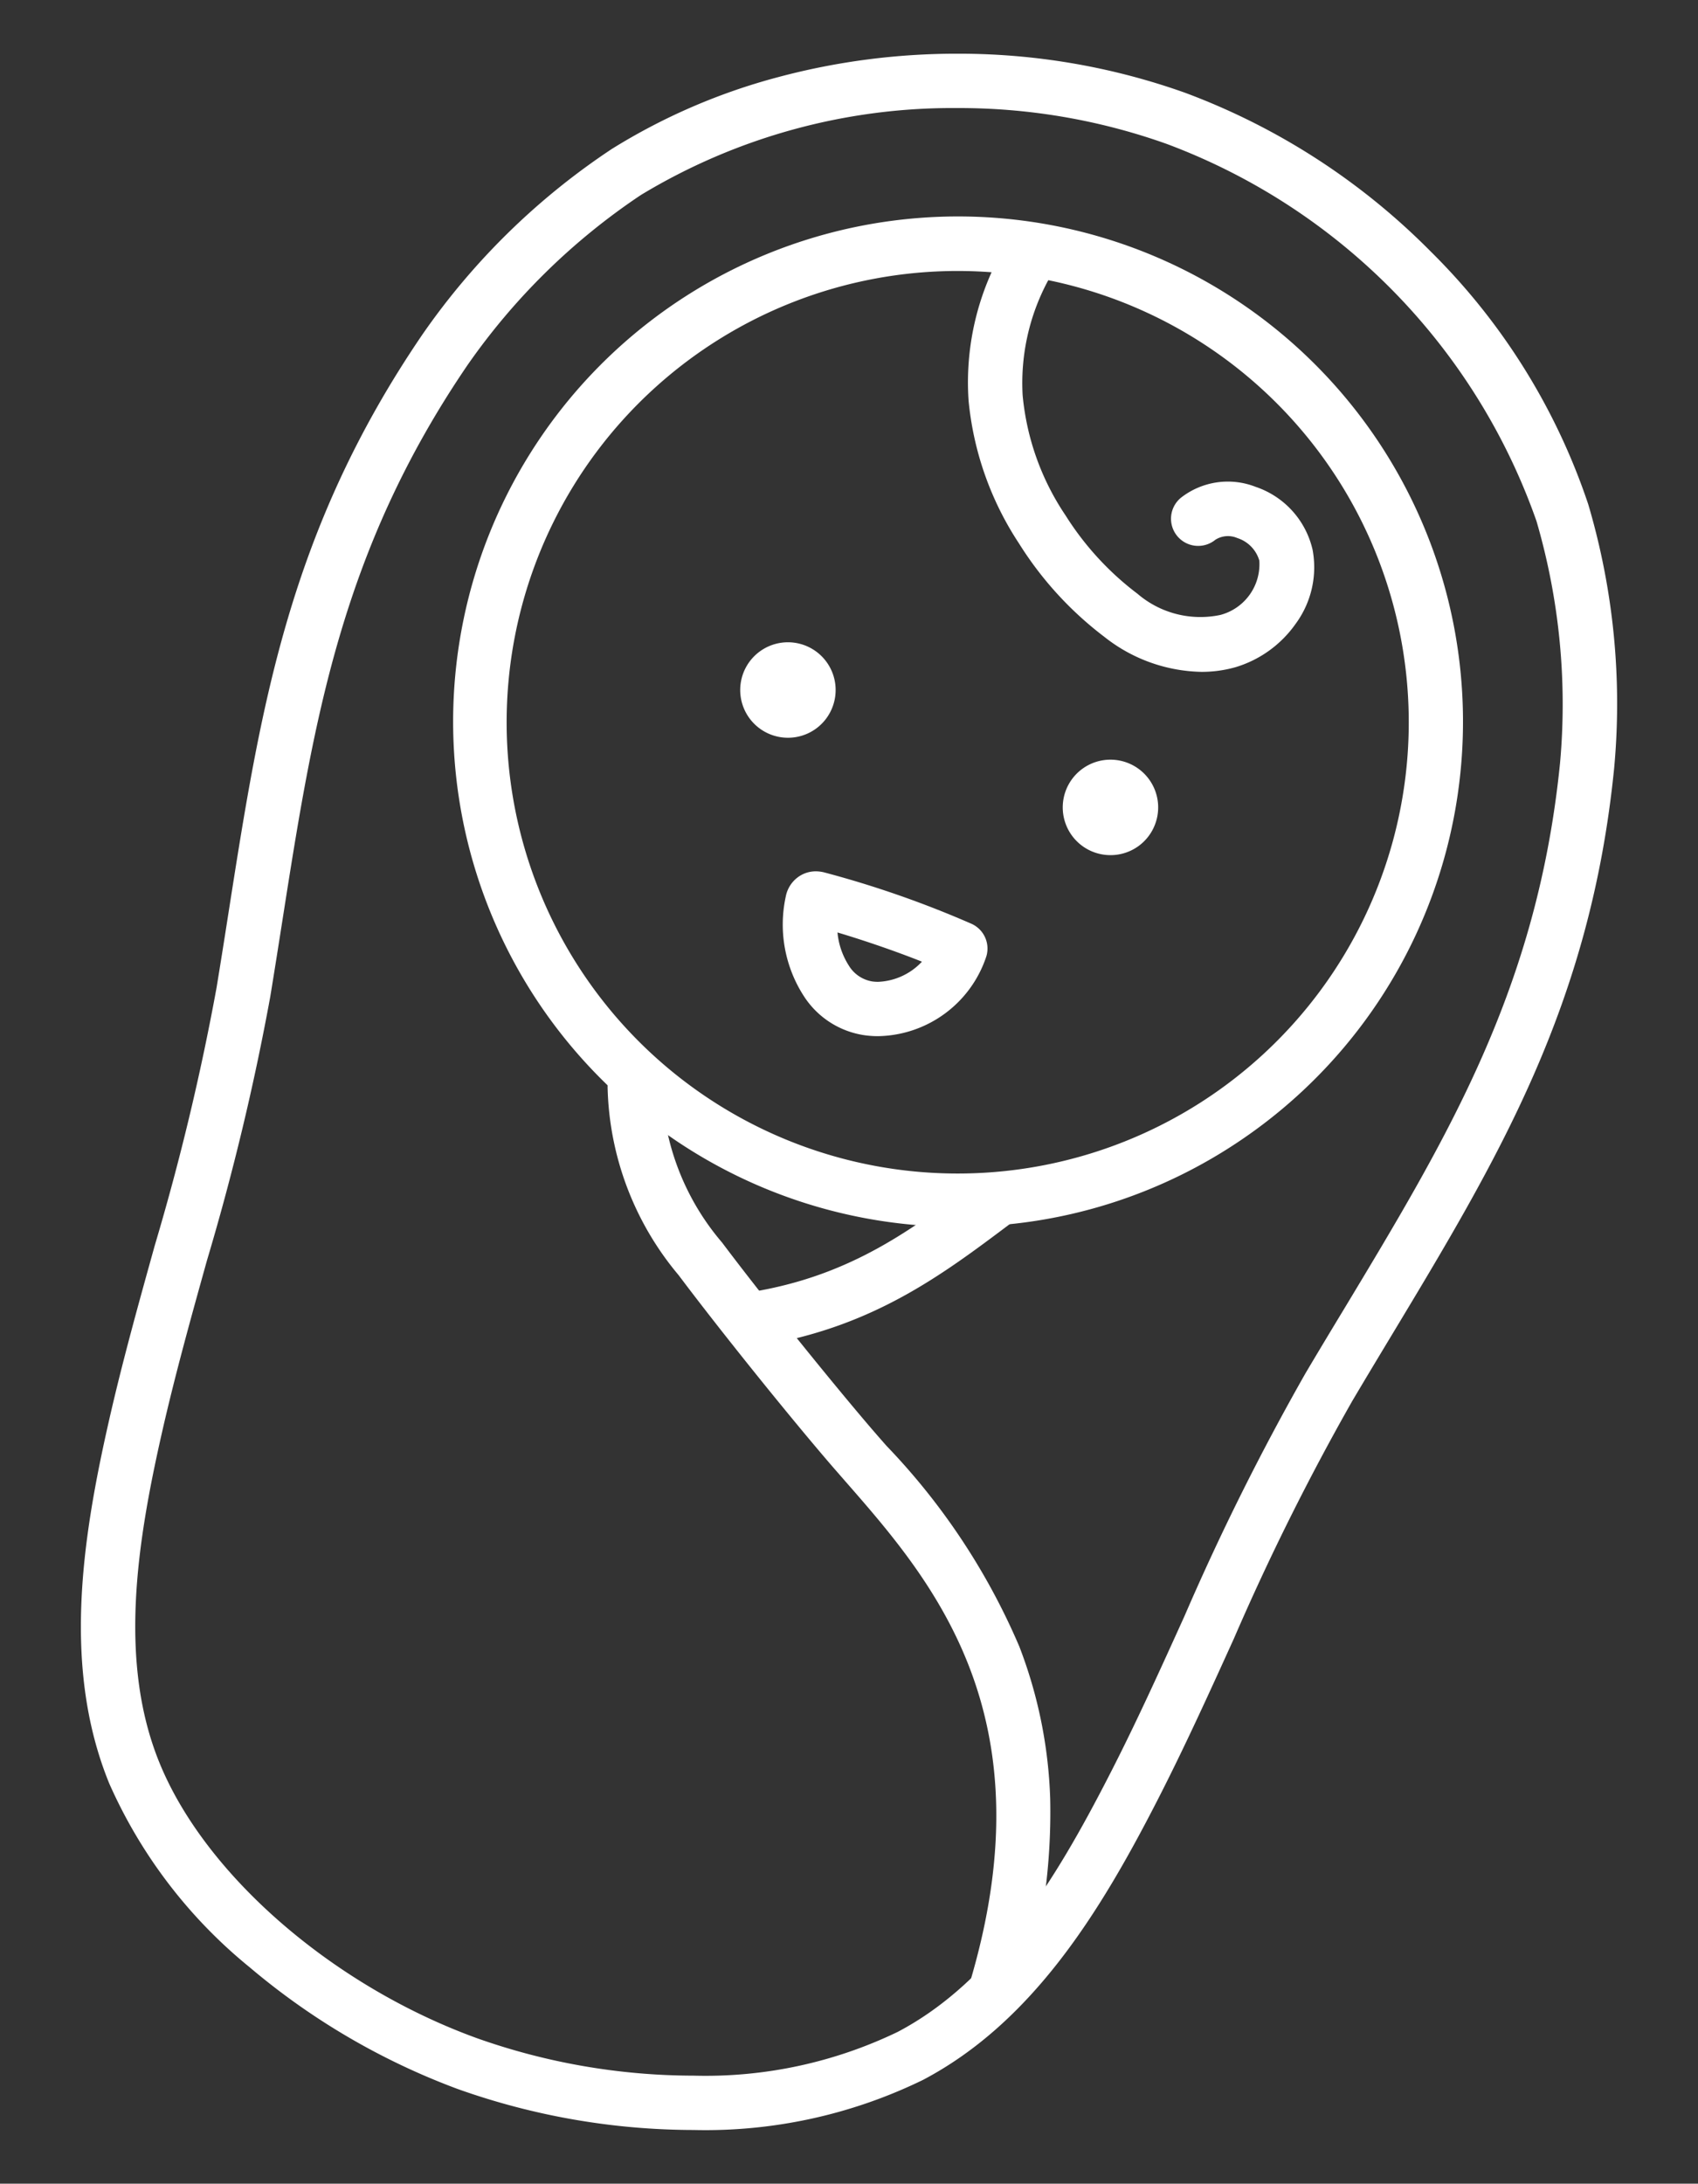 <svg xmlns="http://www.w3.org/2000/svg" xmlns:xlink="http://www.w3.org/1999/xlink" width="62.528" height="80.375" viewBox="0 0 62.528 80.375"><rect x="0" y="0" width="62.528" height="80.375" fill="#333333" stroke="none"/><defs><clipPath id="a"><rect width="62.528" height="80.375" transform="translate(-3 -2)" fill="none" stroke="#fff" stroke-width="2"/></clipPath></defs><g transform="translate(3 2)"><g clip-path="url(#a)"><path d="M107.843,79.01a18.594,18.594,0,1,1,10.549-3.286A18.53,18.53,0,0,1,107.843,79.01Zm0-35.181a16.61,16.61,0,1,0,5.671,1.005A16.641,16.641,0,0,0,107.846,43.829Z" transform="translate(-75.557 -35.855)" fill="#fff"/><path d="M214.143,60.074a5.931,5.931,0,0,1-3.571-1.29,12.9,12.9,0,0,1-3.14-3.435,11.537,11.537,0,0,1-1.858-5.262,9.877,9.877,0,0,1,1.544-6.006,1,1,0,1,1,1.7,1.055,7.96,7.96,0,0,0-1.253,4.755,9.475,9.475,0,0,0,1.582,4.427,10.856,10.856,0,0,0,2.647,2.881,3.557,3.557,0,0,0,3.052.78,1.932,1.932,0,0,0,1.435-2,1.232,1.232,0,0,0-.811-.83.863.863,0,0,0-.809.064,1,1,0,0,1-1.264-1.55,2.807,2.807,0,0,1,2.745-.4,3.2,3.2,0,0,1,2.1,2.315,3.508,3.508,0,0,1-.623,2.727,4.173,4.173,0,0,1-2.224,1.6A4.557,4.557,0,0,1,214.143,60.074Z" transform="translate(-172.907 -37.345)" fill="#fff"/><path d="M155.872,141.554a1.757,1.757,0,1,1,1.651-1.156A1.751,1.751,0,0,1,155.872,141.554Z" transform="translate(-129.857 -116.4)" fill="#fff"/><path d="M228.813,168.1a1.757,1.757,0,1,1,1.651-1.156A1.751,1.751,0,0,1,228.813,168.1Z" transform="translate(-190.921 -138.625)" fill="#fff"/><path d="M167.245,195.877a3.538,3.538,0,0,1-.5-.035,3.205,3.205,0,0,1-2.224-1.429,4.853,4.853,0,0,1-.671-3.683,1.15,1.15,0,0,1,.6-.8,1.112,1.112,0,0,1,.507-.12,1.294,1.294,0,0,1,.333.046,37.543,37.543,0,0,1,5.405,1.888,1,1,0,0,1,.541,1.191A4.276,4.276,0,0,1,167.245,195.877Zm-1.492-3.817a2.717,2.717,0,0,0,.421,1.224,1.242,1.242,0,0,0,.856.578,1.532,1.532,0,0,0,.216.015,2.333,2.333,0,0,0,1.617-.742C167.919,192.76,166.786,192.368,165.753,192.06Z" transform="translate(-137.913 -159.739)" fill="#fff"/><path d="M27.557,81.421h0a26.014,26.014,0,0,1-8.678-1.508,25.69,25.69,0,0,1-7.657-4.476,18.225,18.225,0,0,1-5.175-6.767c-1.72-4.212-1.022-8.911-.01-13.361.493-2.171,1.1-4.34,1.683-6.437A90.126,90.126,0,0,0,10,39.364c.153-.935.3-1.86.439-2.754,1.182-7.531,2.2-14.036,7.142-21.279A25.821,25.821,0,0,1,24.562,8.5a22.486,22.486,0,0,1,6.123-2.64A25.418,25.418,0,0,1,37.275,5a24.8,24.8,0,0,1,8.392,1.439A24.976,24.976,0,0,1,54.7,12.272a23.611,23.611,0,0,1,5.809,9.312,25.826,25.826,0,0,1,.954,9.717c-.873,8.723-4.272,14.362-8.207,20.891-.468.776-.951,1.578-1.434,2.393a90.128,90.128,0,0,0-4.363,8.753c-.9,1.982-1.83,4.032-2.848,6.012-2.086,4.059-4.572,8.108-8.6,10.228A18.279,18.279,0,0,1,27.557,81.421ZM37.275,7A22.174,22.174,0,0,0,25.624,10.2a24.027,24.027,0,0,0-6.386,6.262c-4.685,6.872-5.674,13.17-6.819,20.463-.141.9-.287,1.827-.441,2.768A91.63,91.63,0,0,1,9.646,49.41c-.579,2.074-1.177,4.219-1.659,6.343-.938,4.131-1.6,8.463-.088,12.161,1.686,4.127,6.373,8.194,11.664,10.12a23.963,23.963,0,0,0,7.994,1.387,16.3,16.3,0,0,0,7.527-1.612c3.534-1.862,5.813-5.605,7.75-9.373,1-1.937,1.916-3.964,2.805-5.925A91.634,91.634,0,0,1,50.1,53.564c.487-.821.972-1.626,1.441-2.4,3.811-6.322,7.1-11.783,7.93-20.058a24.032,24.032,0,0,0-.867-8.9A22.932,22.932,0,0,0,44.983,8.319,22.78,22.78,0,0,0,37.275,7Z" transform="translate(-5.023 -5.023)" fill="#fff"/><path d="M138.462,267.613a1,1,0,0,1-.961-1.279c2.828-9.73-1.483-14.657-4.63-18.254-.238-.273-.464-.53-.681-.784-1.617-1.891-4.019-4.885-5.468-6.815a11.138,11.138,0,0,1-2.616-6.931,1,1,0,0,1,2,.061,9.236,9.236,0,0,0,2.216,5.669c1.428,1.9,3.8,4.853,5.389,6.717.209.245.431.5.666.766a24.574,24.574,0,0,1,4.893,7.391,17.076,17.076,0,0,1,1.135,5.6,22.871,22.871,0,0,1-.982,7.135A1,1,0,0,1,138.462,267.613Z" transform="translate(-104.732 -195.546)" fill="#fff"/><path d="M153.474,264.741a1,1,0,0,1-.17-1.985c3.559-.618,5.776-2.282,8.123-4.044l.046-.035a1,1,0,0,1,1.2,1.6l-.046.035c-2.433,1.826-4.949,3.714-8.982,4.414A1.008,1.008,0,0,1,153.474,264.741Z" transform="translate(-128.484 -217.226)" fill="#fff"/></g></g></svg>
